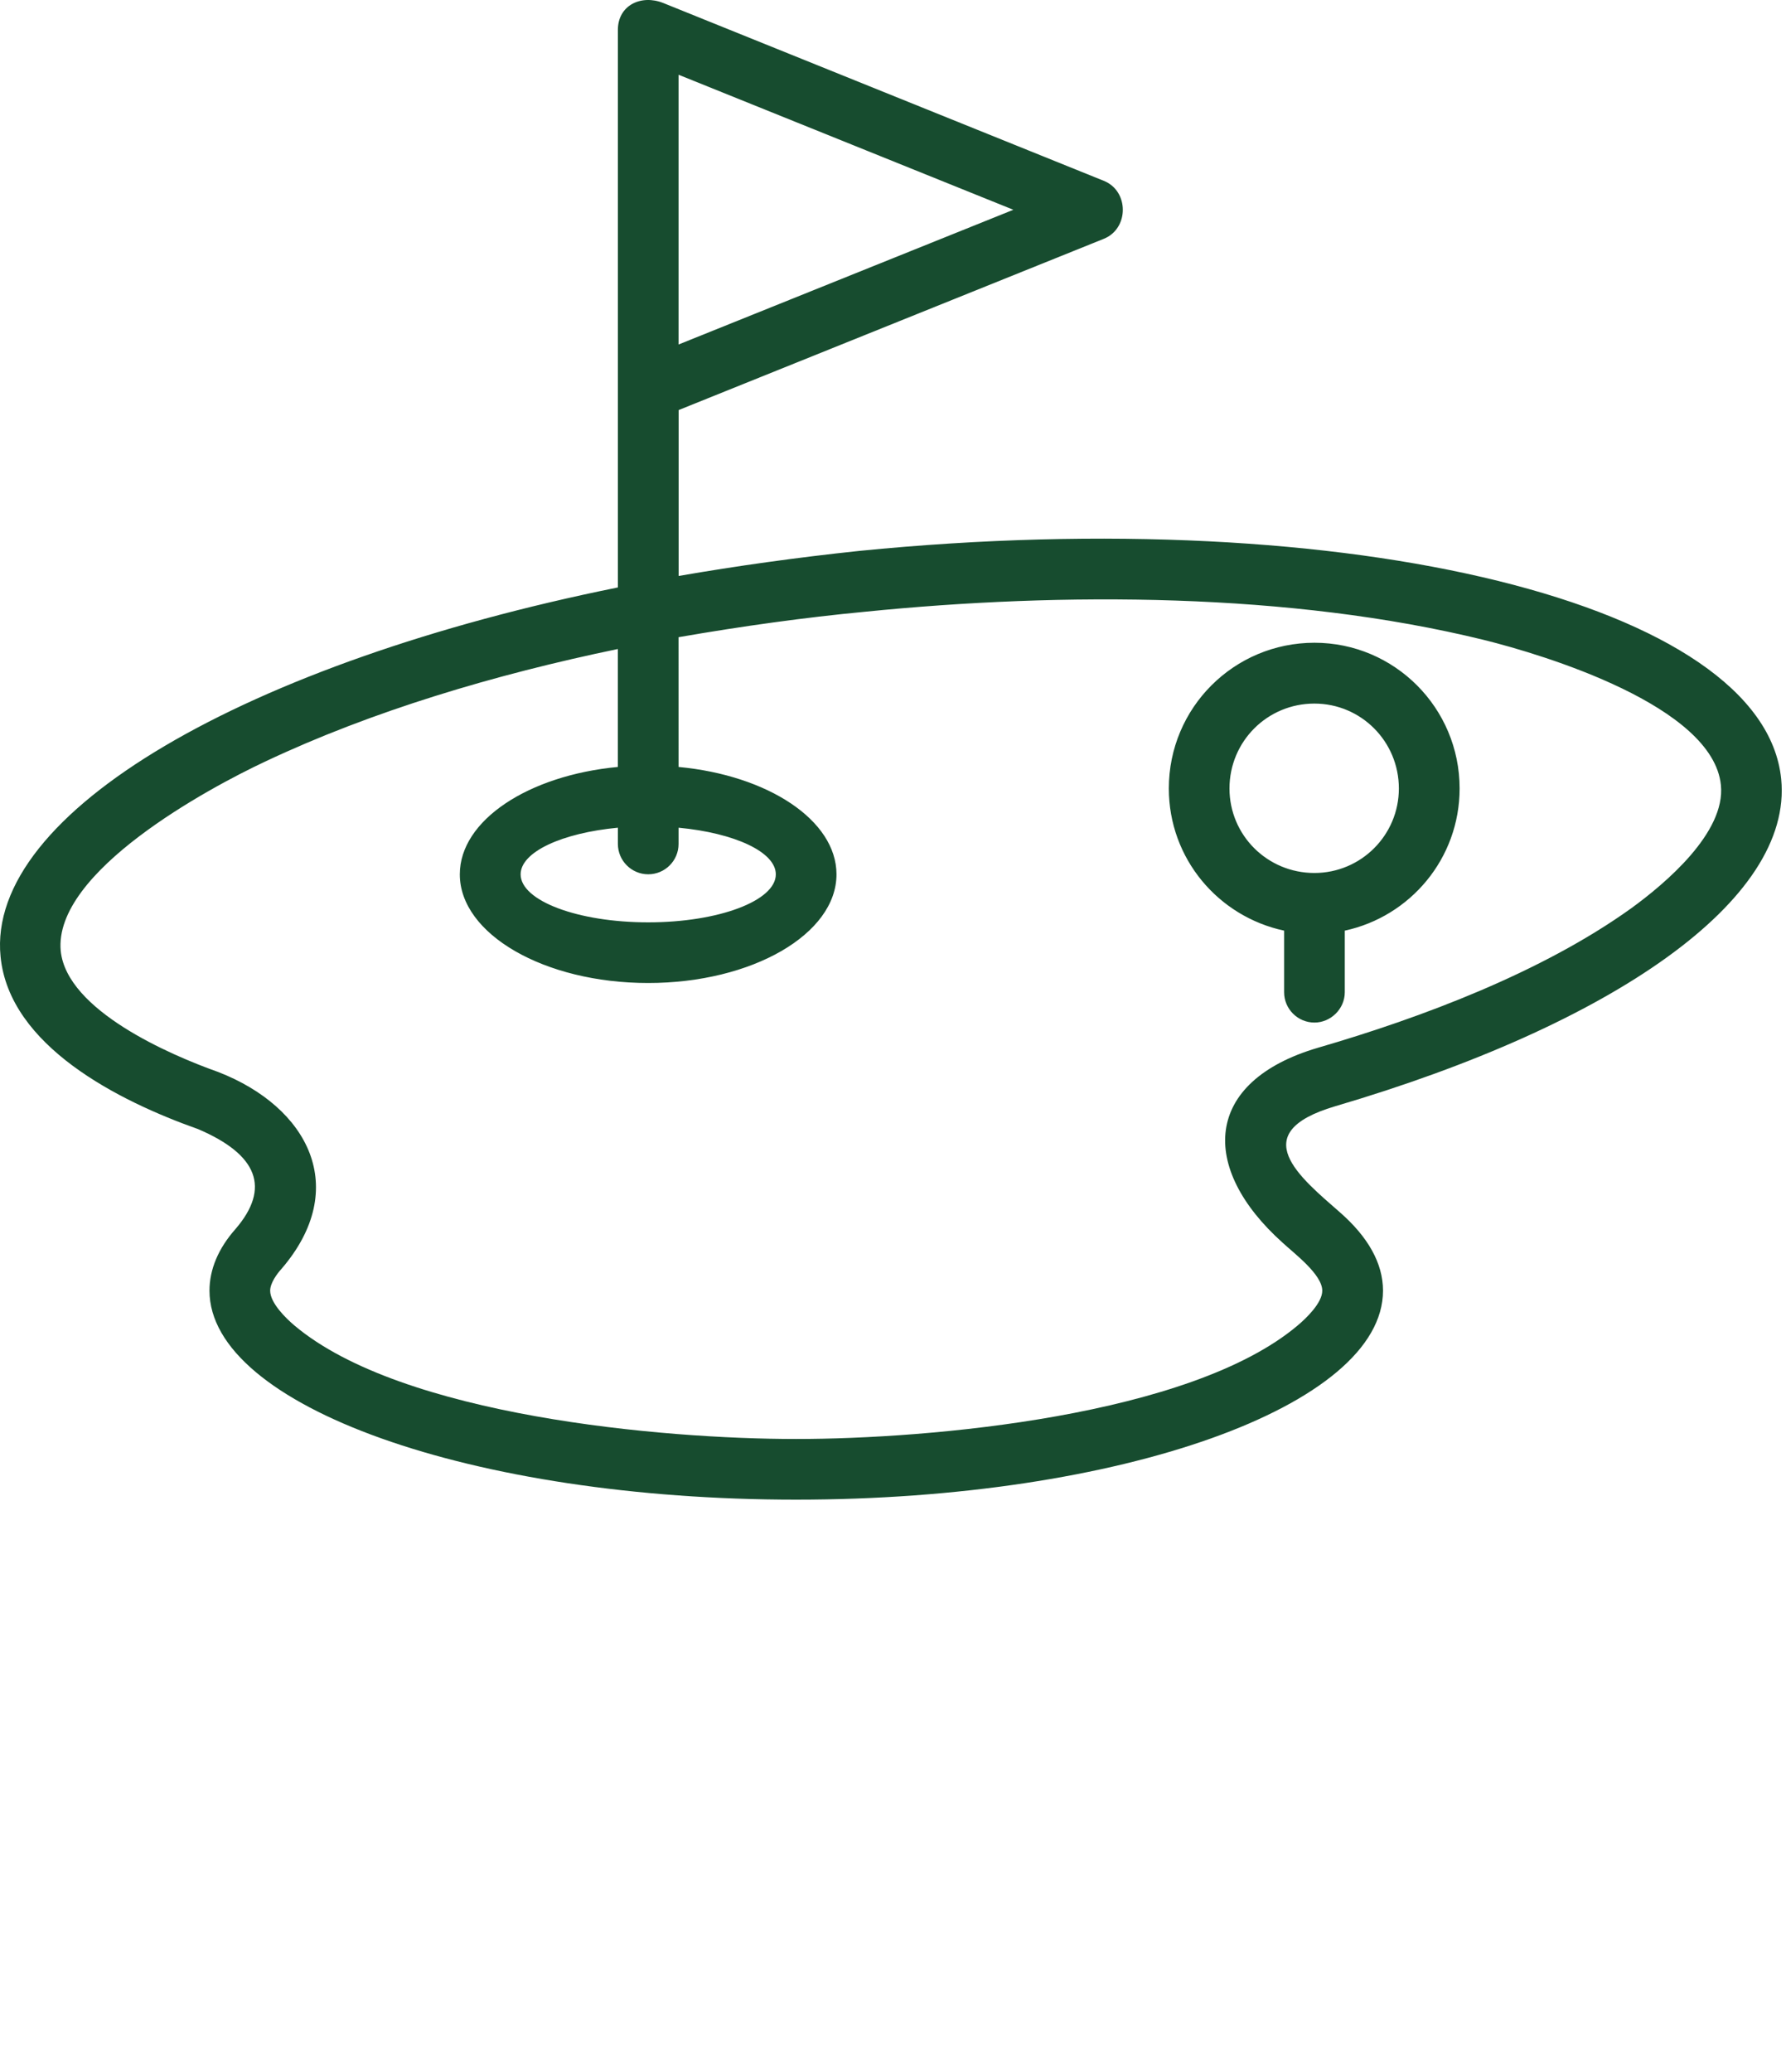 <svg width="75" height="87" viewBox="0 0 75 87" fill="none" xmlns="http://www.w3.org/2000/svg">
<path fill-rule="evenodd" clip-rule="evenodd" d="M28.495 3.138V14.465L42.554 8.808L28.495 3.138ZM56.472 39.076C59.224 38.484 61.294 36.044 61.294 33.107C61.294 29.724 58.561 26.988 55.198 26.988C51.816 26.988 49.083 29.721 49.083 33.107C49.083 36.044 51.153 38.484 53.924 39.076V41.662C53.924 42.364 54.496 42.936 55.198 42.936C55.88 42.936 56.472 42.364 56.472 41.662L56.472 39.076ZM55.195 29.542C57.154 29.542 58.743 31.131 58.743 33.107C58.743 35.066 57.154 36.655 55.195 36.655C53.219 36.655 51.63 35.069 51.63 33.107C51.63 31.131 53.219 29.542 55.195 29.542ZM36.089 23.131C56.727 21.081 74.06 25.348 74.797 32.704C75.314 37.806 67.685 43.034 56.062 46.452C52.257 47.579 54.603 49.444 56.267 50.903C57.43 51.92 58.077 53.028 58.077 54.192C58.077 59.033 47.045 62.968 33.427 62.968C19.828 62.968 8.797 59.033 8.797 54.192C8.797 53.305 9.168 52.417 9.889 51.605C11.367 49.886 10.831 48.483 8.32 47.41C4.976 46.228 0.391 43.917 0.024 40.168C-0.587 34.089 10.405 27.808 25.947 24.666V1.254C25.947 0.221 26.925 -0.244 27.852 0.126L46.346 7.59C47.419 8.015 47.419 9.604 46.346 10.03L28.498 17.218V24.184C30.935 23.762 33.466 23.408 36.089 23.131L36.089 23.131ZM28.495 32.203C32.245 32.554 35.127 34.439 35.127 36.713C35.127 39.225 31.578 41.275 27.218 41.275C22.858 41.275 19.309 39.222 19.309 36.713C19.309 34.442 22.192 32.557 25.945 32.203V27.251C20.772 28.324 15.615 29.86 11.125 31.982C8.759 33.093 2.238 36.603 2.55 39.93C2.809 42.423 7.131 44.291 9.165 45.012C12.954 46.487 14.728 49.889 11.826 53.272C11.622 53.493 11.345 53.88 11.345 54.195C11.345 54.712 12.012 55.358 12.363 55.654C16.872 59.459 27.83 60.421 33.428 60.421C39.026 60.421 49.982 59.462 54.493 55.654C54.844 55.358 55.526 54.712 55.526 54.195C55.526 53.513 54.363 52.645 53.863 52.181C50.353 49.038 50.519 45.415 55.341 43.995C59.721 42.722 64.764 40.818 68.497 38.14C69.92 37.107 72.471 34.962 72.266 32.964C71.935 29.64 64.838 27.495 62.306 26.868C54.177 24.873 44.605 24.854 36.329 25.686C33.797 25.926 31.156 26.293 28.494 26.755L28.495 32.203ZM28.495 34.754V35.436C28.495 36.142 27.923 36.71 27.221 36.71C26.519 36.71 25.947 36.138 25.947 35.436V34.754C23.601 34.975 21.863 35.771 21.863 36.713C21.863 37.821 24.264 38.728 27.221 38.728C30.178 38.728 32.579 37.821 32.579 36.713C32.579 35.771 30.844 34.975 28.495 34.754Z" fill="#174C2F"/>
</svg>
